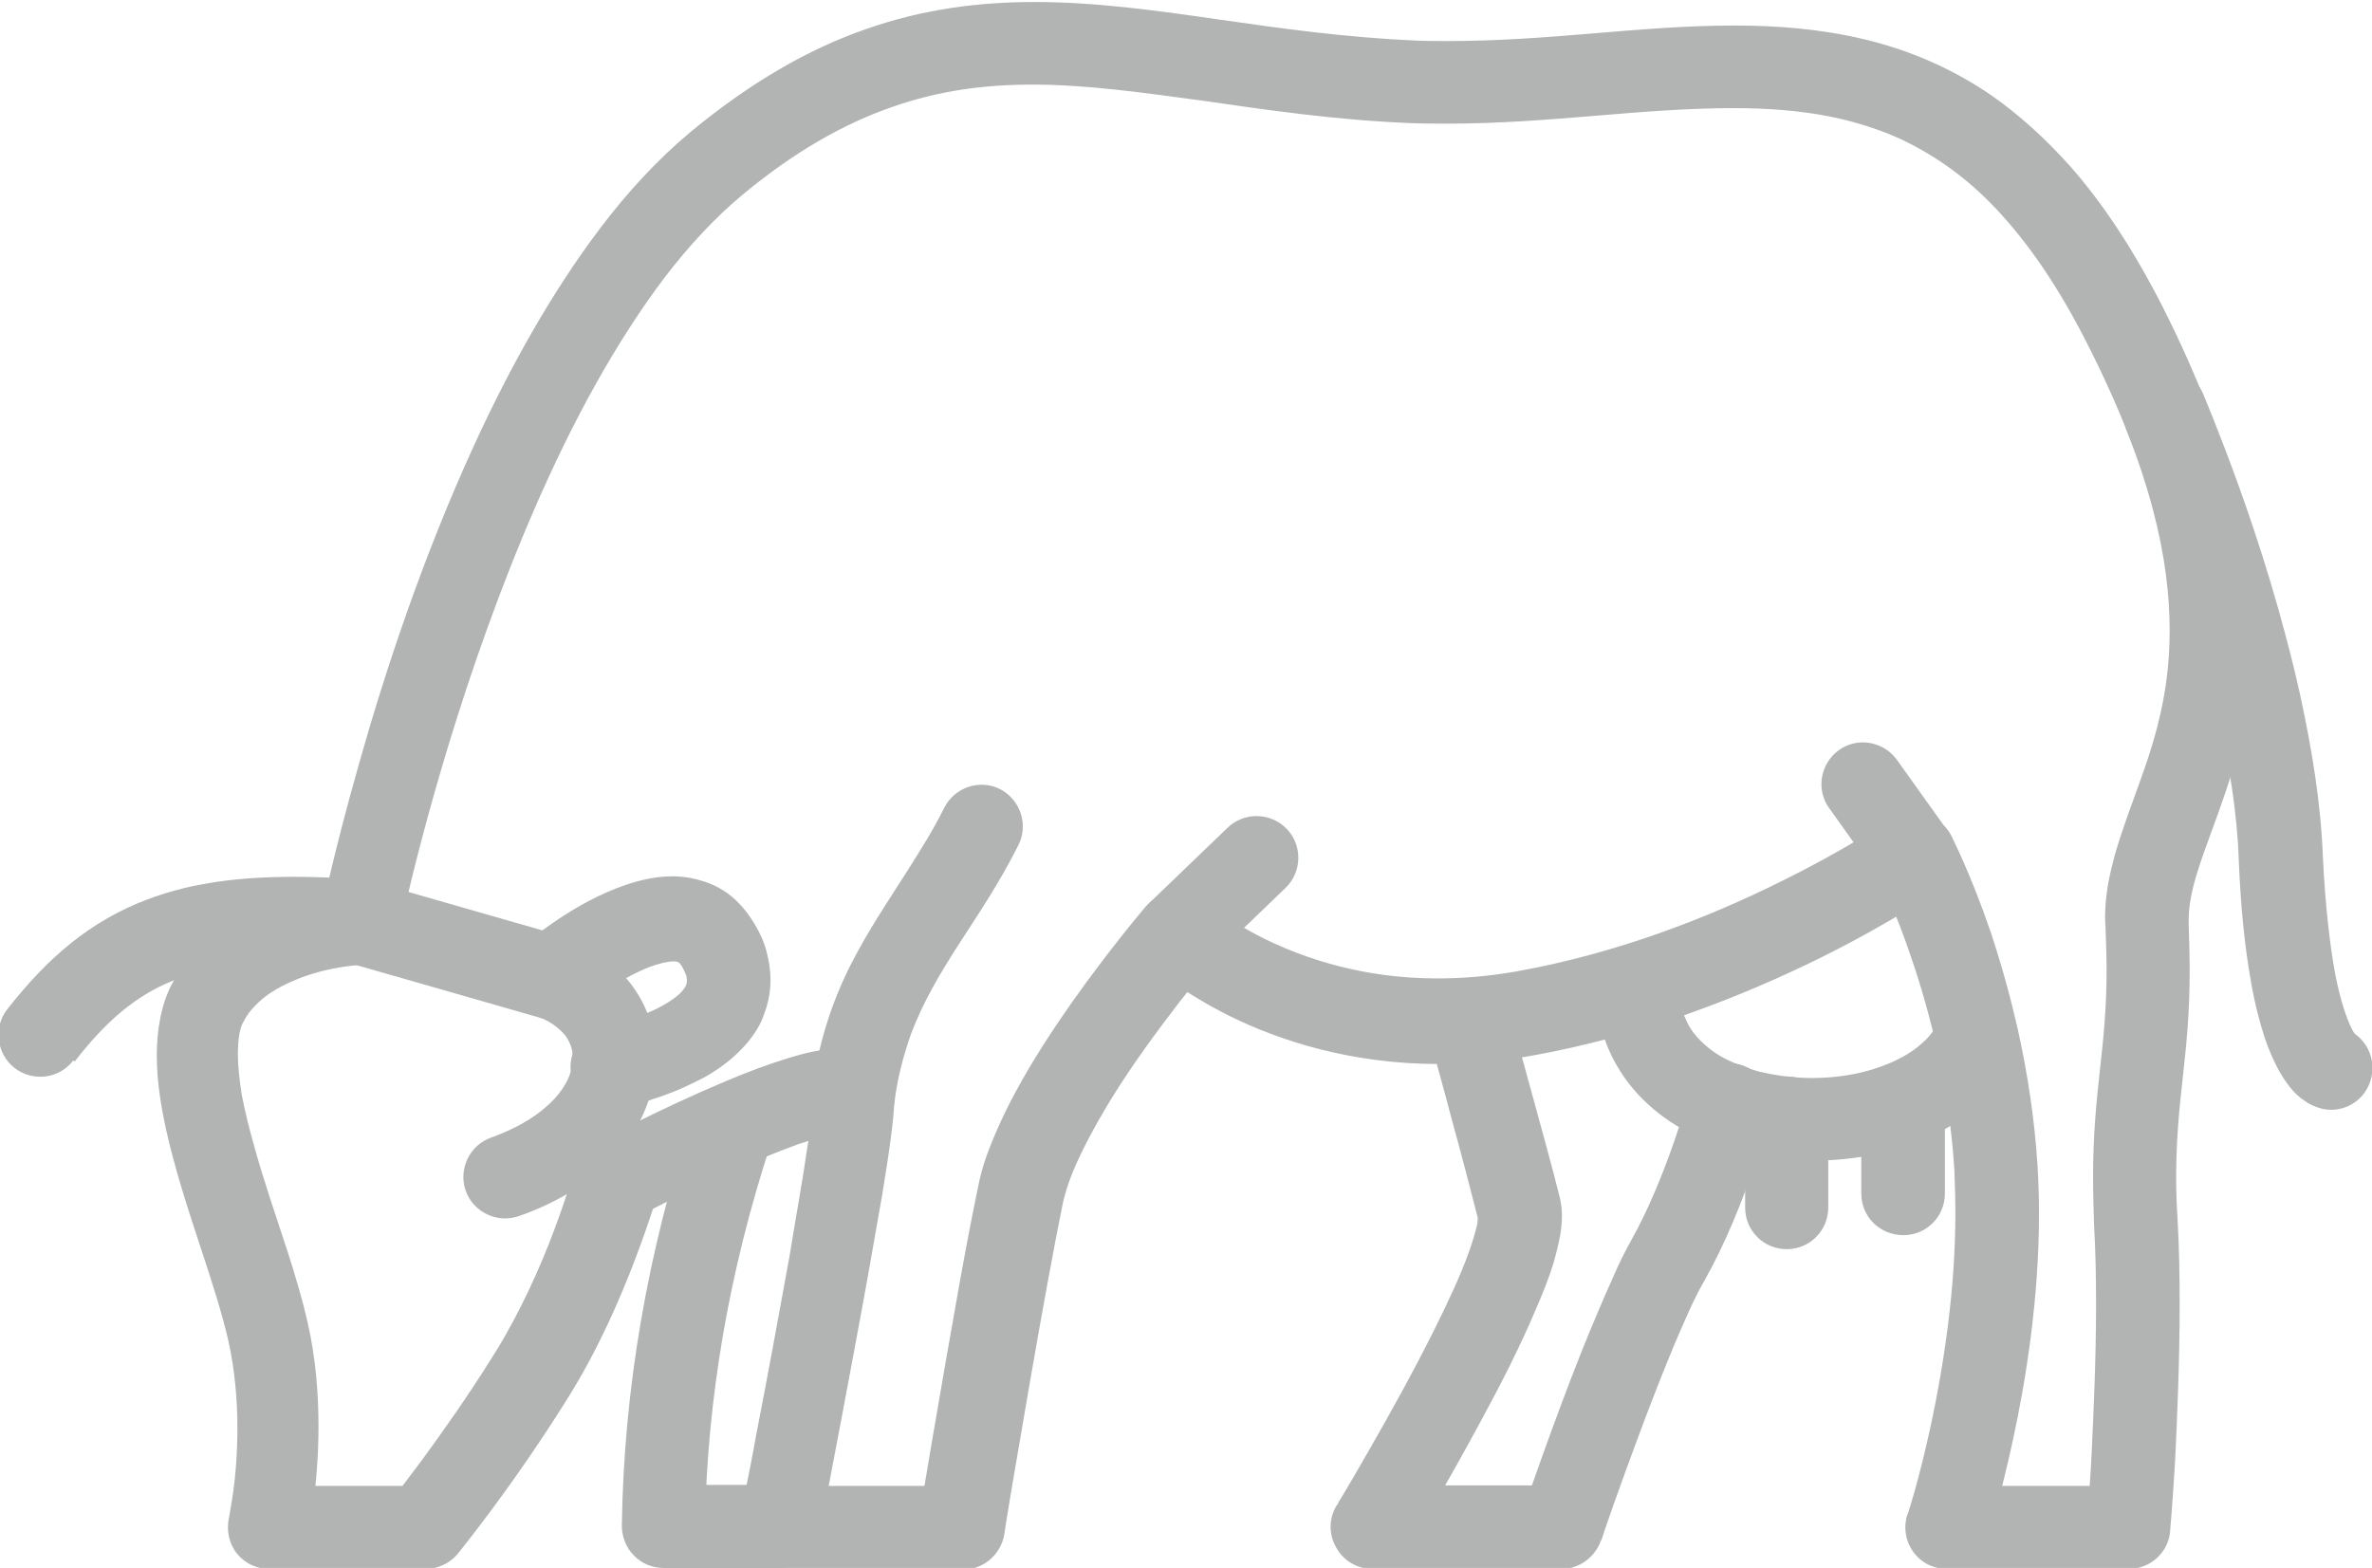 <?xml version="1.0" encoding="UTF-8"?> <!-- Creator: CorelDRAW 2020 (64-Bit) --> <svg xmlns="http://www.w3.org/2000/svg" xmlns:xlink="http://www.w3.org/1999/xlink" xmlns:xodm="http://www.corel.com/coreldraw/odm/2003" xml:space="preserve" width="22.567mm" height="14.921mm" style="shape-rendering:geometricPrecision; text-rendering:geometricPrecision; image-rendering:optimizeQuality; fill-rule:evenodd; clip-rule:evenodd" viewBox="0 0 47.38 31.33"> <defs> <style type="text/css"> <![CDATA[ .fil0 {fill:#B2B3B3;fill-rule:nonzero} ]]> </style> </defs> <g id="Слой_x0020_1">  <g id="_1913216217632"> <path class="fil0" d="M38.22 17.06l-0.48 -0.68 0 0c-0.02,0.02 -0.87,0.6 -2.22,1.26 -1.35,0.67 -3.2,1.41 -5.23,1.77 -0.56,0.1 -1.09,0.14 -1.58,0.14 -1.49,-0 -2.65,-0.4 -3.45,-0.79 -0.4,-0.2 -0.7,-0.39 -0.9,-0.53 -0.1,-0.07 -0.17,-0.13 -0.22,-0.16 -0.02,-0.02 -0.04,-0.03 -0.04,-0.04l-0.01 -0.01 -0.01 0.02 0.01 -0.02 0 -0 -0.01 0.02 0.01 -0.02 -0.37 0.41 0.37 -0.4 -0 -0 -0.37 0.41 0.37 -0.4c-0.17,-0.15 -0.39,-0.23 -0.62,-0.22 -0.22,0.01 -0.43,0.12 -0.58,0.29 -0.01,0.01 -0.71,0.83 -1.48,1.92 -0.38,0.54 -0.78,1.15 -1.12,1.78 -0.17,0.31 -0.32,0.63 -0.45,0.94 -0.13,0.31 -0.24,0.63 -0.3,0.95 -0.11,0.52 -0.24,1.2 -0.37,1.92 -0.39,2.17 -0.82,4.75 -0.82,4.76l0.82 0.14 0 -0.83 -3.63 0 0 0.83 0.82 0.16c0,-0 0.37,-1.89 0.74,-3.9 0.19,-1.01 0.37,-2.04 0.52,-2.9 0.07,-0.43 0.13,-0.81 0.17,-1.12 0.02,-0.16 0.04,-0.3 0.05,-0.42 0.01,-0.12 0.02,-0.23 0.02,-0.34 0,-0.07 -0.01,-0.15 -0.03,-0.24 -0.03,-0.15 -0.1,-0.3 -0.21,-0.42 -0.08,-0.09 -0.17,-0.16 -0.26,-0.21 -0.13,-0.08 -0.25,-0.11 -0.35,-0.14 -0.11,-0.02 -0.2,-0.03 -0.29,-0.03 -0.13,0 -0.24,0.01 -0.35,0.03 -0.21,0.03 -0.42,0.09 -0.65,0.16 -0.39,0.12 -0.82,0.28 -1.24,0.46 -0.64,0.27 -1.28,0.57 -1.76,0.81 -0.48,0.24 -0.81,0.41 -0.82,0.41 -0.2,0.11 -0.35,0.29 -0.42,0.52l0.07 0.02 -0.07 -0.02 0 0 0.07 0.02 -0.07 -0.02c0,0.01 -0.15,0.53 -0.42,1.25 -0.27,0.72 -0.68,1.64 -1.18,2.44 -0.54,0.87 -1.07,1.61 -1.45,2.13 -0.2,0.26 -0.35,0.47 -0.46,0.61 -0.06,0.07 -0.1,0.12 -0.13,0.16 -0.01,0.02 -0.02,0.03 -0.03,0.04l-0.01 0.01 0 0 0 0 0.64 0.53 0 -0.83 -3.11 0 0 0.83 0.81 0.19c0.01,-0.04 0.22,-0.95 0.22,-2.21 0,-0.63 -0.05,-1.35 -0.22,-2.09 -0.1,-0.44 -0.24,-0.91 -0.39,-1.38 -0.23,-0.71 -0.49,-1.45 -0.68,-2.15 -0.1,-0.35 -0.18,-0.68 -0.24,-0.99 -0.05,-0.31 -0.08,-0.59 -0.08,-0.82 0,-0.16 0.01,-0.3 0.03,-0.41 0.02,-0.11 0.05,-0.2 0.09,-0.26l0 -0c0.06,-0.12 0.14,-0.22 0.23,-0.31 0.16,-0.17 0.37,-0.31 0.6,-0.42 0.34,-0.17 0.73,-0.28 1.03,-0.33 0.15,-0.03 0.27,-0.04 0.35,-0.05 0.04,-0 0.07,-0.01 0.09,-0.01l0.02 -0 0.01 0 -0.02 -0.42 0.01 0.42 0.01 0 -0.02 -0.42 0.01 0.42c0.38,-0.01 0.71,-0.29 0.79,-0.67l0 -0c0.01,-0.06 0.59,-2.84 1.75,-6.05 0.58,-1.61 1.3,-3.33 2.16,-4.87 0.43,-0.77 0.89,-1.49 1.38,-2.14 0.49,-0.64 1.01,-1.2 1.55,-1.65 1.07,-0.89 2.05,-1.43 2.99,-1.76 0.94,-0.33 1.85,-0.45 2.81,-0.45 1.08,-0 2.21,0.16 3.46,0.33 1.25,0.18 2.6,0.38 4.11,0.44 0.24,0.01 0.49,0.01 0.73,0.01 1.03,0 2.03,-0.08 2.98,-0.16 0.96,-0.08 1.86,-0.15 2.72,-0.15 0.7,0 1.36,0.05 1.99,0.18 0.47,0.1 0.92,0.24 1.36,0.44 0.65,0.31 1.29,0.74 1.91,1.4 0.62,0.66 1.23,1.53 1.82,2.7 0.64,1.26 1.05,2.34 1.3,3.28 0.25,0.94 0.34,1.74 0.34,2.44 0,0.61 -0.07,1.15 -0.18,1.64 -0.16,0.74 -0.42,1.38 -0.65,2.03 -0.11,0.32 -0.23,0.65 -0.31,0.99 -0.09,0.34 -0.15,0.7 -0.15,1.08 0,0.07 0.01,0.14 0.01,0.21l0 -0c0.01,0.3 0.02,0.58 0.02,0.84 0,0.75 -0.06,1.33 -0.13,1.96 -0.07,0.63 -0.14,1.31 -0.14,2.17 0,0.3 0.01,0.61 0.02,0.96l0 -0c0.03,0.5 0.04,1.04 0.04,1.58 0,1.09 -0.05,2.18 -0.09,3.01 -0.02,0.41 -0.05,0.76 -0.06,1 -0.01,0.12 -0.02,0.21 -0.02,0.28 0,0.03 -0,0.06 -0,0.07l0 0.02 0 0.01 0.83 0.07 0 -0.83 -3.63 0 0 0.83 0.79 0.26c0.01,-0.02 0.26,-0.81 0.52,-2.01 0.26,-1.2 0.52,-2.82 0.52,-4.52 0,-0.32 -0.01,-0.64 -0.03,-0.97l0 0c-0.12,-1.87 -0.55,-3.5 -0.94,-4.67 -0.4,-1.17 -0.77,-1.88 -0.78,-1.91 -0.11,-0.21 -0.31,-0.37 -0.54,-0.42 -0.23,-0.06 -0.48,-0.01 -0.67,0.13l0.48 0.68 -0.74 0.39 0.22 -0.12 -0.22 0.12 0 0 0.22 -0.12 -0.22 0.12c0,0.01 0.34,0.66 0.69,1.72 0.36,1.06 0.74,2.54 0.84,4.19l0 0c0.01,0.29 0.02,0.57 0.02,0.86 0,1.53 -0.24,3.05 -0.48,4.18 -0.12,0.56 -0.24,1.03 -0.33,1.35 -0.05,0.16 -0.08,0.29 -0.11,0.37 -0.01,0.04 -0.02,0.07 -0.03,0.09 -0,0.01 -0,0.02 -0.01,0.02l0 0 0 0c-0.08,0.25 -0.04,0.53 0.12,0.75 0.16,0.22 0.41,0.34 0.67,0.34l3.63 0c0.43,0 0.8,-0.33 0.83,-0.76 0,-0.01 0.05,-0.57 0.1,-1.42 0.04,-0.84 0.09,-1.97 0.09,-3.1 0,-0.57 -0.01,-1.14 -0.04,-1.67l0 -0c-0.02,-0.32 -0.03,-0.6 -0.03,-0.86 0,-0.77 0.06,-1.36 0.13,-1.99 0.07,-0.63 0.14,-1.29 0.14,-2.14 0,-0.29 -0.01,-0.6 -0.02,-0.93l0 -0c-0,-0.04 -0,-0.07 -0,-0.11 0,-0.27 0.06,-0.58 0.17,-0.93 0.08,-0.27 0.19,-0.56 0.31,-0.89 0.18,-0.49 0.38,-1.05 0.55,-1.7 0.16,-0.65 0.28,-1.39 0.28,-2.22 0,-0.85 -0.12,-1.8 -0.4,-2.87 -0.29,-1.07 -0.74,-2.26 -1.42,-3.61 -0.58,-1.14 -1.19,-2.07 -1.85,-2.82 -0.5,-0.56 -1.02,-1.03 -1.56,-1.41 -0.81,-0.56 -1.67,-0.92 -2.54,-1.13 -0.87,-0.21 -1.74,-0.28 -2.62,-0.28 -0.95,0 -1.9,0.08 -2.85,0.16 -0.95,0.08 -1.9,0.15 -2.85,0.15 -0.22,0 -0.44,-0 -0.66,-0.01 -1.39,-0.06 -2.68,-0.24 -3.93,-0.42 -1.25,-0.18 -2.46,-0.35 -3.69,-0.35 -1.1,-0 -2.22,0.14 -3.36,0.54 -1.15,0.4 -2.3,1.06 -3.5,2.05 -0.66,0.55 -1.27,1.21 -1.82,1.94 -0.96,1.27 -1.79,2.76 -2.49,4.28 -1.05,2.28 -1.82,4.63 -2.32,6.41 -0.51,1.79 -0.76,3.01 -0.76,3.02l0.81 0.17 -0.02 -0.83c-0.02,0 -0.19,0.01 -0.44,0.04 -0.39,0.05 -0.97,0.17 -1.59,0.44 -0.31,0.14 -0.63,0.32 -0.93,0.57 -0.3,0.24 -0.57,0.55 -0.78,0.94l0 -0c-0.13,0.23 -0.21,0.48 -0.26,0.73 -0.05,0.25 -0.07,0.5 -0.07,0.75 0,0.5 0.08,1 0.19,1.5 0.17,0.76 0.42,1.53 0.66,2.26 0.24,0.72 0.46,1.41 0.58,1.94 0.13,0.59 0.18,1.19 0.18,1.73 0,0.53 -0.04,1 -0.09,1.33 -0.02,0.16 -0.05,0.29 -0.06,0.38 -0.01,0.04 -0.01,0.08 -0.02,0.1 0,0.01 -0,0.02 -0,0.02l0 0 0.29 0.06 -0.29 -0.07 0 0 0.29 0.06 -0.29 -0.07c-0.05,0.25 0,0.51 0.16,0.71 0.16,0.2 0.4,0.31 0.65,0.31l3.11 0c0.25,0 0.49,-0.11 0.65,-0.3 0.01,-0.02 1.07,-1.3 2.21,-3.13 0.6,-0.96 1.04,-1.98 1.34,-2.77 0.3,-0.79 0.46,-1.34 0.46,-1.36l-0.8 -0.22 0.38 0.74 0 -0c0.04,-0.02 0.89,-0.46 1.83,-0.88 0.47,-0.21 0.97,-0.42 1.39,-0.57 0.21,-0.07 0.4,-0.13 0.55,-0.17 0.08,-0.02 0.14,-0.03 0.19,-0.04 0.05,-0.01 0.08,-0.01 0.09,-0.01l0 0 0 -0.12 -0.01 0.12 0.01 0 0 -0.12 -0.01 0.12 0.04 -0.41 -0.14 0.39c0.05,0.02 0.08,0.02 0.09,0.02l0.04 -0.41 -0.14 0.39 0.2 -0.56 -0.33 0.49c0.05,0.03 0.1,0.06 0.13,0.07l0.2 -0.56 -0.33 0.49 0.37 -0.55 -0.49 0.44c0.04,0.04 0.08,0.08 0.12,0.1l0.37 -0.55 -0.49 0.44 0.5 -0.45 -0.63 0.23c0.02,0.08 0.07,0.16 0.13,0.23l0.5 -0.45 -0.63 0.23 0.6 -0.21 -0.64 0c0,0.05 0.01,0.13 0.04,0.21l0.6 -0.21 -0.64 0c0,0.01 0,0.08 -0.01,0.17 -0.02,0.18 -0.05,0.45 -0.11,0.78 -0.08,0.58 -0.22,1.33 -0.35,2.14 -0.22,1.21 -0.46,2.52 -0.66,3.54 -0.09,0.51 -0.18,0.94 -0.24,1.24 -0.03,0.15 -0.05,0.27 -0.07,0.36 -0.01,0.08 -0.02,0.13 -0.02,0.13 -0.04,0.25 0.02,0.5 0.18,0.69 0.16,0.19 0.39,0.3 0.65,0.3l3.63 0c0.41,0 0.75,-0.3 0.82,-0.7 0,-0 0.01,-0.07 0.03,-0.2 0.07,-0.45 0.27,-1.61 0.49,-2.89 0.22,-1.27 0.47,-2.65 0.65,-3.53 0.04,-0.18 0.11,-0.41 0.21,-0.65 0.18,-0.43 0.44,-0.91 0.73,-1.39 0.44,-0.72 0.96,-1.42 1.36,-1.94 0.2,-0.26 0.37,-0.47 0.49,-0.62 0.06,-0.07 0.11,-0.13 0.14,-0.17 0.01,-0.02 0.02,-0.03 0.03,-0.04l0.01 -0.01 0 -0 0 0 -0.63 -0.54 -0.57 0.61c0.04,0.04 0.58,0.52 1.56,1.01 0.97,0.48 2.4,0.96 4.18,0.96 0.59,0 1.22,-0.05 1.88,-0.17 2.27,-0.41 4.28,-1.23 5.74,-1.95 1.45,-0.72 2.34,-1.34 2.37,-1.36l-0.47 -0.68 -0.74 0.39 0.74 -0.39z"></path> <path class="fil0" d="M31.88 19.67c-0.01,0.59 0.14,1.14 0.41,1.61 0.2,0.35 0.46,0.65 0.75,0.89 0.44,0.37 0.96,0.62 1.5,0.78 0.54,0.16 1.11,0.24 1.68,0.24 0.82,-0 1.64,-0.16 2.36,-0.49 0.36,-0.17 0.69,-0.38 0.98,-0.66 0.29,-0.27 0.54,-0.61 0.69,-0.99 0.18,-0.43 -0.03,-0.91 -0.45,-1.09 -0.43,-0.17 -0.92,0.03 -1.09,0.46 -0.06,0.14 -0.15,0.28 -0.3,0.41 -0.21,0.2 -0.53,0.38 -0.92,0.51 -0.38,0.13 -0.84,0.2 -1.29,0.2 -0.37,0 -0.73,-0.05 -1.07,-0.13 -0.25,-0.07 -0.48,-0.16 -0.68,-0.26 -0.15,-0.08 -0.28,-0.17 -0.39,-0.27 -0.17,-0.15 -0.3,-0.31 -0.38,-0.5 -0.09,-0.19 -0.14,-0.41 -0.14,-0.68 0,-0.46 -0.37,-0.83 -0.83,-0.83 -0.46,0 -0.83,0.37 -0.83,0.83z"></path> <path class="fil0" d="M34.86 22.34l0 1.79c0,0.46 0.37,0.83 0.83,0.83 0.46,0 0.83,-0.37 0.83,-0.83l0 -1.79c0,-0.46 -0.37,-0.83 -0.83,-0.83 -0.46,0 -0.83,0.37 -0.83,0.83z"></path> <path class="fil0" d="M37.18 22.06l0 1.79c0,0.46 0.37,0.83 0.84,0.83 0.46,0 0.83,-0.37 0.83,-0.83l0 -1.79c0,-0.46 -0.37,-0.83 -0.83,-0.83 -0.46,0 -0.84,0.37 -0.84,0.83z"></path> <path class="fil0" d="M28.52 20.6c0,0 0.01,0.04 0.03,0.12 0.07,0.26 0.26,0.92 0.45,1.65 0.2,0.72 0.4,1.5 0.52,1.97l0 -0 0.29 -0.07 -0.29 0.03c0,0.01 0,0.02 0,0.04l0.29 -0.07 -0.29 0.03 0.1 -0.01 -0.1 0.01 0 0.01 0.1 -0.01 -0.1 0.01 0 0c0,0.01 0,0.06 -0.01,0.14 -0.03,0.14 -0.09,0.35 -0.18,0.6 -0.16,0.44 -0.41,0.98 -0.69,1.54 -0.42,0.84 -0.91,1.72 -1.29,2.38 -0.19,0.33 -0.35,0.61 -0.47,0.81 -0.06,0.1 -0.1,0.17 -0.14,0.23 -0.01,0.03 -0.02,0.05 -0.03,0.06l-0.01 0.01 0 0c-0.16,0.26 -0.16,0.58 -0.01,0.84 0.14,0.26 0.42,0.43 0.72,0.43l3.78 0c0.35,0 0.67,-0.23 0.79,-0.57l0.01 -0.01c0.03,-0.11 0.37,-1.09 0.79,-2.21 0.21,-0.56 0.44,-1.15 0.66,-1.68 0.11,-0.26 0.22,-0.51 0.32,-0.73 0.1,-0.22 0.2,-0.41 0.28,-0.55 0.43,-0.76 0.75,-1.58 0.97,-2.21 0.22,-0.63 0.34,-1.09 0.34,-1.1 0.12,-0.44 -0.15,-0.9 -0.6,-1.02 -0.44,-0.12 -0.9,0.15 -1.02,0.6l0.1 0.03 -0.1 -0.03 0 0 0.1 0.03 -0.1 -0.03c0,0.01 -0.11,0.43 -0.31,1 -0.2,0.57 -0.49,1.3 -0.84,1.92 -0.11,0.2 -0.23,0.43 -0.34,0.69 -0.2,0.44 -0.42,0.96 -0.63,1.48 -0.63,1.58 -1.2,3.28 -1.21,3.28l0.79 0.27 0 -0.83 -3.78 0 0 0.83 0.71 0.44c0.01,-0.01 0.75,-1.23 1.5,-2.63 0.38,-0.7 0.76,-1.45 1.05,-2.14 0.15,-0.34 0.28,-0.67 0.37,-0.97 0.04,-0.15 0.08,-0.3 0.11,-0.45 0.03,-0.15 0.05,-0.3 0.05,-0.46 0,-0.11 -0.01,-0.23 -0.04,-0.36l0 0c-0.14,-0.57 -0.4,-1.51 -0.62,-2.31 -0.22,-0.8 -0.4,-1.46 -0.4,-1.46 -0.12,-0.44 -0.58,-0.7 -1.02,-0.58 -0.44,0.12 -0.7,0.58 -0.58,1.02z"></path> <path class="fil0" d="M18.86 16.14c-0.21,0.43 -0.46,0.82 -0.71,1.22 -0.38,0.6 -0.8,1.21 -1.17,1.94 -0.36,0.72 -0.65,1.57 -0.77,2.58 -0.06,0.46 0.27,0.87 0.72,0.93 0.46,0.06 0.87,-0.27 0.93,-0.73 0.06,-0.54 0.19,-1 0.34,-1.43 0.24,-0.63 0.57,-1.19 0.95,-1.78 0.38,-0.59 0.81,-1.22 1.19,-1.98 0.21,-0.41 0.04,-0.91 -0.36,-1.12 -0.41,-0.21 -0.91,-0.04 -1.12,0.37z"></path> <path class="fil0" d="M24.11 19.25l1.57 -1.51c0.33,-0.32 0.34,-0.85 0.02,-1.18 -0.32,-0.33 -0.85,-0.34 -1.18,-0.02l-1.57 1.51c-0.33,0.32 -0.34,0.85 -0.02,1.18 0.32,0.33 0.85,0.34 1.18,0.02z"></path> <path class="fil0" d="M38.89 16.58l-1 -1.4c-0.27,-0.37 -0.79,-0.46 -1.16,-0.19 -0.37,0.27 -0.46,0.79 -0.19,1.16l1 1.4c0.27,0.37 0.79,0.46 1.16,0.19 0.37,-0.27 0.46,-0.79 0.19,-1.16z"></path> <path class="fil0" d="M1.49 21.21c0.3,-0.39 0.59,-0.7 0.88,-0.95 0.22,-0.19 0.44,-0.34 0.67,-0.47 0.35,-0.19 0.73,-0.33 1.2,-0.43 0.46,-0.1 1.01,-0.14 1.66,-0.14 0.37,0 0.77,0.02 1.21,0.04l0.05 -0.83 -0.23 0.8 3.87 1.11c0.27,0.08 0.55,0.02 0.77,-0.16l0 0c0.02,-0.02 0.34,-0.28 0.75,-0.53 0.2,-0.12 0.43,-0.24 0.63,-0.32 0.21,-0.08 0.39,-0.12 0.5,-0.12 0.03,0 0.06,0 0.08,0.01 0.02,0.01 0.03,0.01 0.04,0.02 0,0.01 0.02,0.02 0.05,0.07l0 0c0.05,0.08 0.07,0.15 0.09,0.19 0.01,0.05 0.01,0.08 0.01,0.1 0,0.04 -0.01,0.06 -0.02,0.09 -0.01,0.03 -0.04,0.07 -0.08,0.12 -0.08,0.09 -0.22,0.19 -0.38,0.28 -0.25,0.14 -0.55,0.25 -0.79,0.32 -0.12,0.04 -0.22,0.06 -0.29,0.08 -0.03,0.01 -0.06,0.01 -0.08,0.02l-0.01 0 -0 0 0.07 0.37 -0.07 -0.37 -0 0 0.07 0.37 -0.07 -0.37c-0.45,0.09 -0.75,0.52 -0.66,0.97 0.09,0.45 0.52,0.75 0.97,0.66 0.02,-0 0.19,-0.04 0.44,-0.11 0.18,-0.05 0.42,-0.13 0.67,-0.23 0.19,-0.08 0.38,-0.17 0.59,-0.28 0.3,-0.17 0.6,-0.39 0.86,-0.7 0.13,-0.16 0.25,-0.34 0.32,-0.55 0.08,-0.21 0.13,-0.44 0.13,-0.69 0,-0.19 -0.03,-0.38 -0.08,-0.57 -0.05,-0.19 -0.13,-0.37 -0.24,-0.55l0 -0c-0.09,-0.15 -0.2,-0.3 -0.32,-0.42 -0.18,-0.19 -0.41,-0.33 -0.64,-0.41 -0.23,-0.08 -0.46,-0.12 -0.67,-0.12 -0.42,0 -0.79,0.11 -1.13,0.24 -0.51,0.2 -0.95,0.47 -1.28,0.7 -0.32,0.22 -0.54,0.4 -0.55,0.42l0.54 0.64 0.23 -0.8 -3.87 -1.11c-0.06,-0.02 -0.11,-0.03 -0.17,-0.03 -0.47,-0.03 -0.91,-0.05 -1.32,-0.05 -0.65,0 -1.25,0.04 -1.8,0.14 -0.41,0.07 -0.8,0.18 -1.17,0.32 -0.55,0.21 -1.05,0.5 -1.51,0.87 -0.46,0.37 -0.87,0.81 -1.27,1.32 -0.28,0.36 -0.21,0.89 0.15,1.17 0.36,0.28 0.89,0.22 1.17,-0.15z"></path> <path class="fil0" d="M13.82 22.32c-0.89,2.71 -1.36,5.44 -1.4,8.16 -0,0.22 0.08,0.44 0.24,0.6 0.15,0.16 0.37,0.25 0.59,0.25l2.3 0c0.46,0 0.83,-0.37 0.83,-0.83 0,-0.46 -0.37,-0.83 -0.83,-0.83l-2.3 0 0 0.83 0.83 0.01c0.04,-2.55 0.48,-5.11 1.32,-7.67 0.14,-0.44 -0.09,-0.91 -0.53,-1.05 -0.44,-0.14 -0.91,0.09 -1.05,0.53z"></path> <path class="fil0" d="M10.76 20.32c0.26,0.1 0.42,0.24 0.53,0.37 0.1,0.14 0.15,0.28 0.15,0.45 0,0.11 -0.02,0.23 -0.07,0.36 -0.08,0.2 -0.23,0.42 -0.48,0.63 -0.25,0.22 -0.61,0.43 -1.08,0.6 -0.43,0.15 -0.66,0.63 -0.51,1.06 0.15,0.43 0.63,0.66 1.06,0.51 0.86,-0.3 1.54,-0.75 2.01,-1.3 0.23,-0.27 0.42,-0.57 0.54,-0.89 0.12,-0.31 0.19,-0.64 0.19,-0.97 0,-0.51 -0.16,-1.02 -0.47,-1.44 -0.31,-0.42 -0.75,-0.75 -1.29,-0.95 -0.43,-0.16 -0.91,0.05 -1.07,0.48 -0.16,0.43 0.05,0.91 0.49,1.07z"></path> <path class="fil0" d="M42.45 8.55l0.01 0c0.02,0.06 0.56,1.3 1.1,2.99 0.27,0.84 0.54,1.8 0.76,2.77 0.21,0.97 0.37,1.96 0.4,2.86 0.04,1.01 0.13,1.8 0.24,2.42 0.08,0.47 0.18,0.84 0.28,1.15 0.16,0.46 0.33,0.77 0.51,0.99 0.09,0.11 0.18,0.2 0.28,0.26 0.09,0.07 0.19,0.11 0.27,0.14 0.44,0.15 0.91,-0.09 1.05,-0.53 0.14,-0.44 -0.09,-0.91 -0.53,-1.05l-0.21 0.64 0.37 -0.57c-0.03,-0.02 -0.09,-0.05 -0.16,-0.08l-0.21 0.64 0.37 -0.57 -0.18 0.27 0.23 -0.23c0,-0 -0.02,-0.02 -0.05,-0.04l-0.18 0.27 0.23 -0.23 -0.03 0.04 0.04 -0.03 -0 -0 -0.03 0.04 0.04 -0.03c0,-0 -0.04,-0.04 -0.09,-0.15 -0.08,-0.17 -0.2,-0.49 -0.31,-1.04 -0.1,-0.55 -0.2,-1.32 -0.25,-2.38 -0.04,-1.05 -0.22,-2.14 -0.45,-3.2 -0.35,-1.58 -0.83,-3.08 -1.23,-4.19 -0.4,-1.11 -0.71,-1.83 -0.71,-1.84 -0.18,-0.42 -0.67,-0.62 -1.1,-0.43 -0.42,0.18 -0.62,0.67 -0.43,1.1z"></path> </g> </g> </svg> 